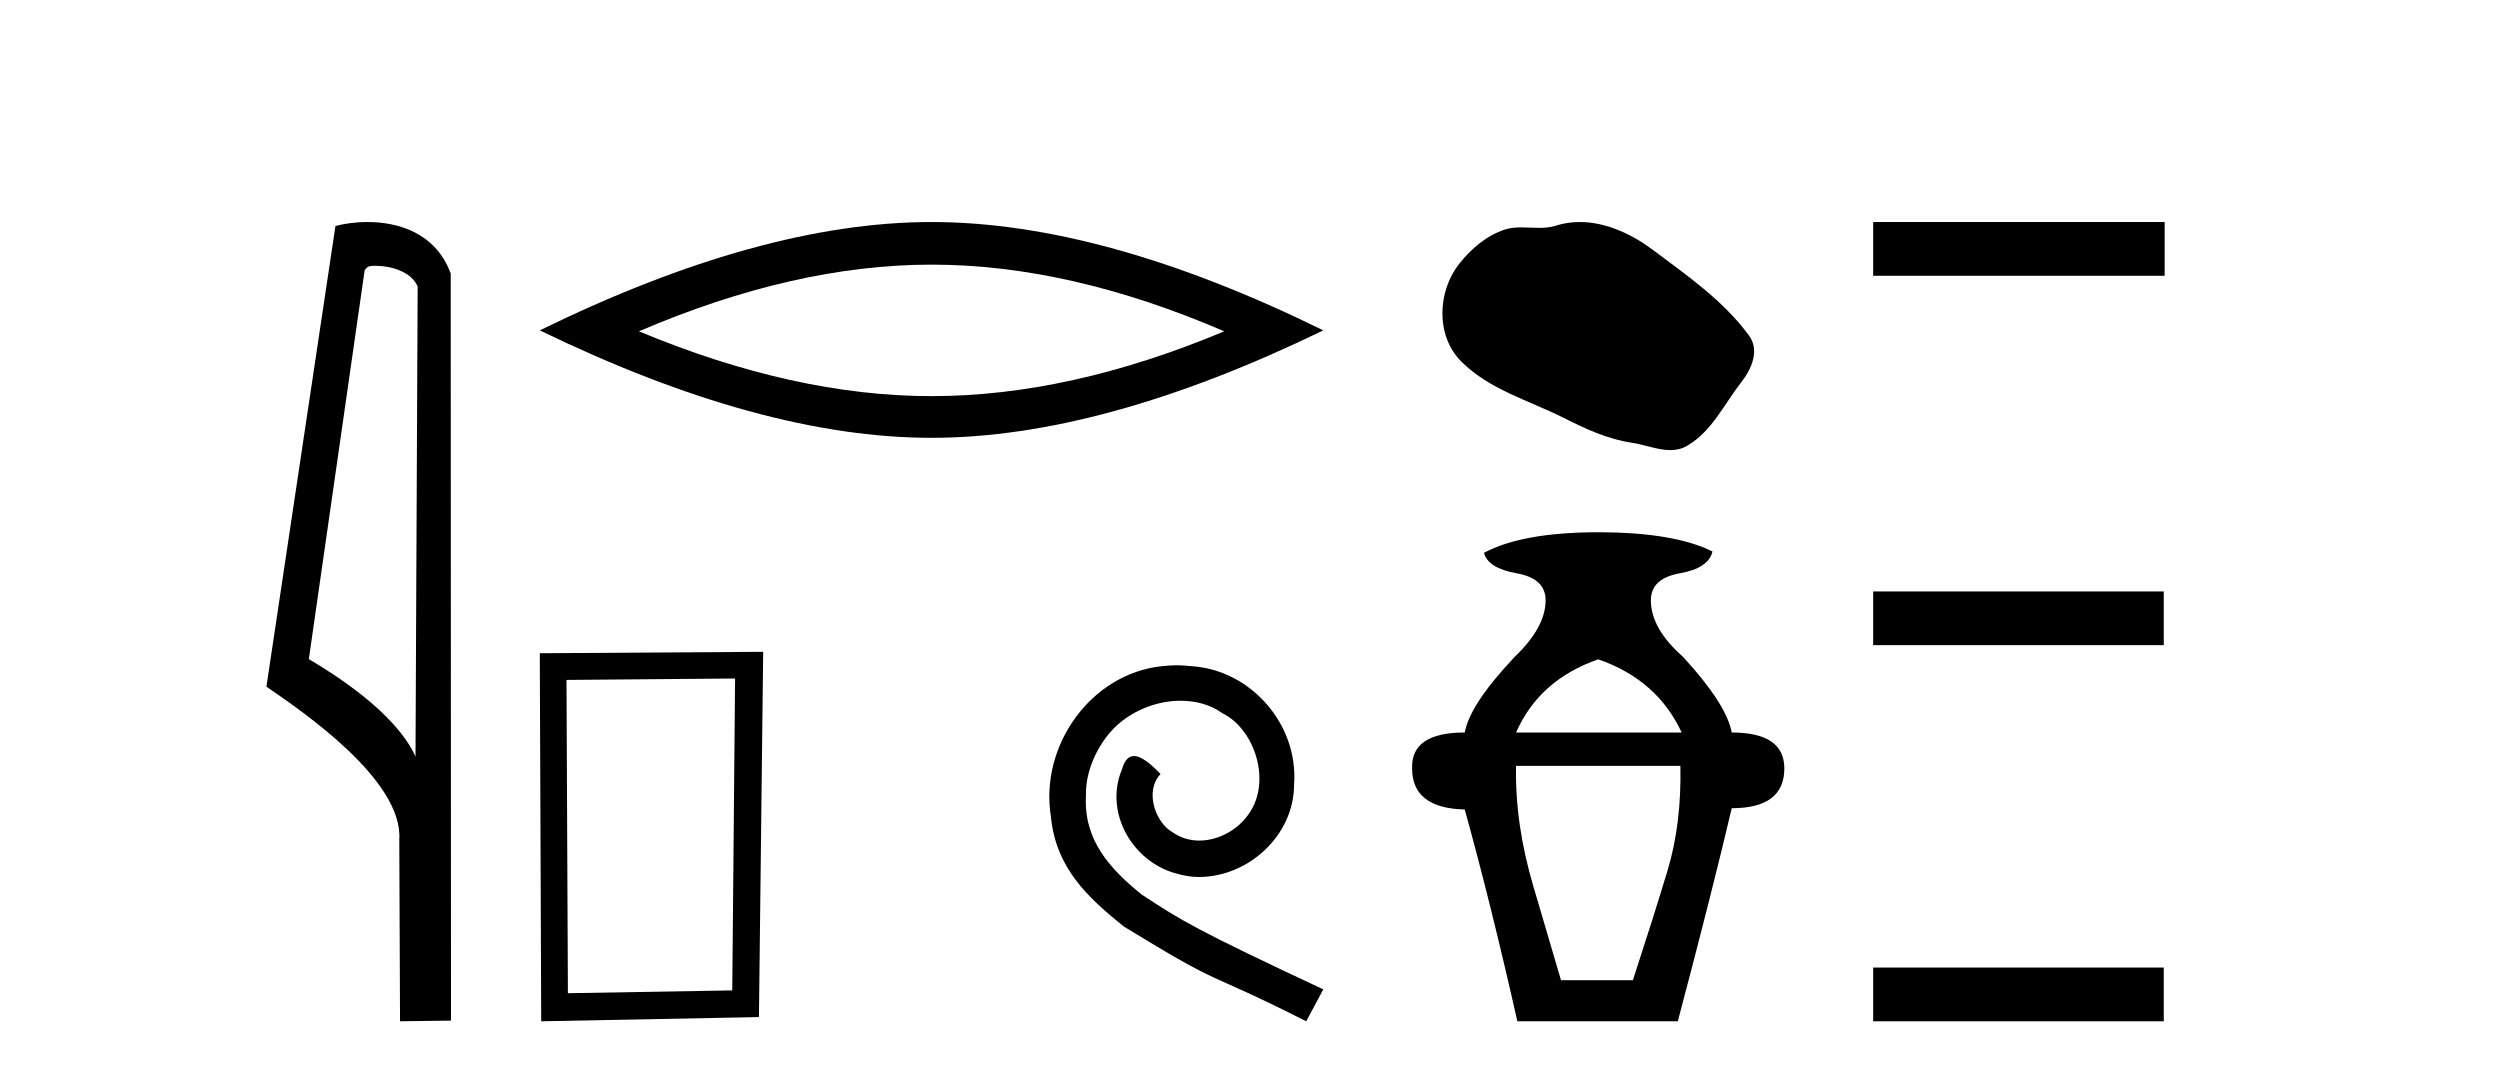 <?xml version='1.0' encoding='UTF-8' standalone='yes'?><svg xmlns='http://www.w3.org/2000/svg' xmlns:xlink='http://www.w3.org/1999/xlink' width='95.0' height='41.0' ><path d='M 14.259 10.1 C 14.884 10.1 15.648 10.34 15.871 10.89 L 15.789 28.751 L 15.789 28.751 C 15.473 28.034 14.531 26.699 11.736 25.046 L 13.858 10.263 C 13.958 10.157 13.955 10.1 14.259 10.1 ZM 15.789 28.751 L 15.789 28.751 C 15.789 28.751 15.789 28.751 15.789 28.751 L 15.789 28.751 L 15.789 28.751 ZM 13.962 8.437 C 13.484 8.437 13.053 8.505 12.747 8.588 L 10.124 26.094 C 11.512 27.044 15.325 29.648 15.173 31.91 L 15.201 38.809 L 17.138 38.783 L 17.127 10.393 C 16.551 8.837 15.12 8.437 13.962 8.437 Z' style='fill:#000000;stroke:none' /><path d='M 35.399 10.056 Q 40.643 10.056 46.52 12.59 Q 40.643 15.053 35.399 15.053 Q 30.19 15.053 24.278 12.59 Q 30.19 10.056 35.399 10.056 ZM 35.399 8.437 Q 28.924 8.437 20.512 12.554 Q 28.924 16.637 35.399 16.637 Q 41.874 16.637 50.285 12.554 Q 41.91 8.437 35.399 8.437 Z' style='fill:#000000;stroke:none' /><path d='M 27.933 25.783 L 27.826 37.635 L 21.58 37.742 L 21.527 25.837 L 27.933 25.783 ZM 29.001 24.769 L 20.512 24.823 L 20.566 38.809 L 28.84 38.649 L 29.001 24.769 Z' style='fill:#000000;stroke:none' /><path d='M 44.716 25.279 C 44.528 25.279 44.341 25.297 44.153 25.314 C 41.436 25.604 39.506 28.354 39.933 31.019 C 40.121 33.001 41.351 34.111 42.701 35.205 C 46.715 37.665 45.588 36.759 49.636 38.809 L 50.285 37.596 C 45.468 35.341 44.887 34.983 43.384 33.992 C 42.154 33.001 41.18 31.908 41.266 30.251 C 41.231 29.106 41.915 27.927 42.683 27.364 C 43.298 26.902 44.084 26.629 44.853 26.629 C 45.434 26.629 45.981 26.766 46.459 27.107 C 47.672 27.705 48.338 29.687 47.45 30.934 C 47.04 31.532 46.305 31.942 45.571 31.942 C 45.212 31.942 44.853 31.839 44.546 31.617 C 43.931 31.276 43.469 30.08 44.101 29.414 C 43.811 29.106 43.401 28.73 43.093 28.73 C 42.888 28.73 42.735 28.884 42.632 29.243 C 41.949 30.883 43.042 32.745 44.682 33.189 C 44.973 33.274 45.263 33.326 45.553 33.326 C 47.433 33.326 49.175 31.754 49.175 29.807 C 49.346 27.534 47.535 25.45 45.263 25.314 C 45.092 25.297 44.904 25.279 44.716 25.279 Z' style='fill:#000000;stroke:none' /><path d='M 60.032 8.437 C 59.726 8.437 59.419 8.48 59.116 8.577 C 58.912 8.642 58.702 8.659 58.49 8.659 C 58.264 8.659 58.036 8.64 57.811 8.64 C 57.6 8.64 57.391 8.657 57.189 8.722 C 56.494 8.945 55.897 9.456 55.447 10.028 C 54.627 11.067 54.544 12.754 55.53 13.739 C 56.607 14.814 58.108 15.217 59.428 15.883 C 60.253 16.3 61.101 16.692 62.023 16.827 C 62.493 16.895 62.99 17.104 63.47 17.104 C 63.691 17.104 63.908 17.06 64.117 16.937 C 65.054 16.389 65.524 15.346 66.173 14.518 C 66.564 14.019 66.872 13.312 66.465 12.755 C 65.494 11.427 64.112 10.472 62.805 9.493 C 62.011 8.898 61.028 8.437 60.032 8.437 Z' style='fill:#000000;stroke:none' /><path d='M 60.733 25.054 Q 62.977 25.835 63.903 27.835 L 57.611 27.835 Q 58.489 25.835 60.733 25.054 ZM 63.854 29.103 Q 63.903 31.298 63.367 33.078 Q 62.83 34.858 62.05 37.248 L 59.318 37.248 Q 58.977 36.078 58.27 33.688 Q 57.562 31.298 57.611 29.103 ZM 60.733 20.226 Q 57.855 20.226 56.392 21.006 Q 56.538 21.591 57.635 21.786 Q 58.733 21.981 58.733 22.811 Q 58.733 23.835 57.562 24.957 Q 55.855 26.762 55.66 27.835 Q 53.611 27.835 53.66 29.2 Q 53.66 30.712 55.66 30.761 Q 56.636 34.273 57.66 38.809 L 63.757 38.809 Q 65.074 33.834 65.806 30.712 Q 67.805 30.712 67.805 29.2 Q 67.805 27.835 65.806 27.835 Q 65.61 26.762 63.952 24.957 Q 62.733 23.884 62.733 22.811 Q 62.733 21.981 63.83 21.786 Q 64.928 21.591 65.074 20.957 Q 63.611 20.226 60.733 20.226 Z' style='fill:#000000;stroke:none' /><path d='M 71.18 8.437 L 71.18 10.479 L 82.257 10.479 L 82.257 8.437 ZM 71.18 22.475 L 71.18 24.516 L 82.223 24.516 L 82.223 22.475 ZM 71.18 36.767 L 71.18 38.809 L 82.223 38.809 L 82.223 36.767 Z' style='fill:#000000;stroke:none' /></svg>